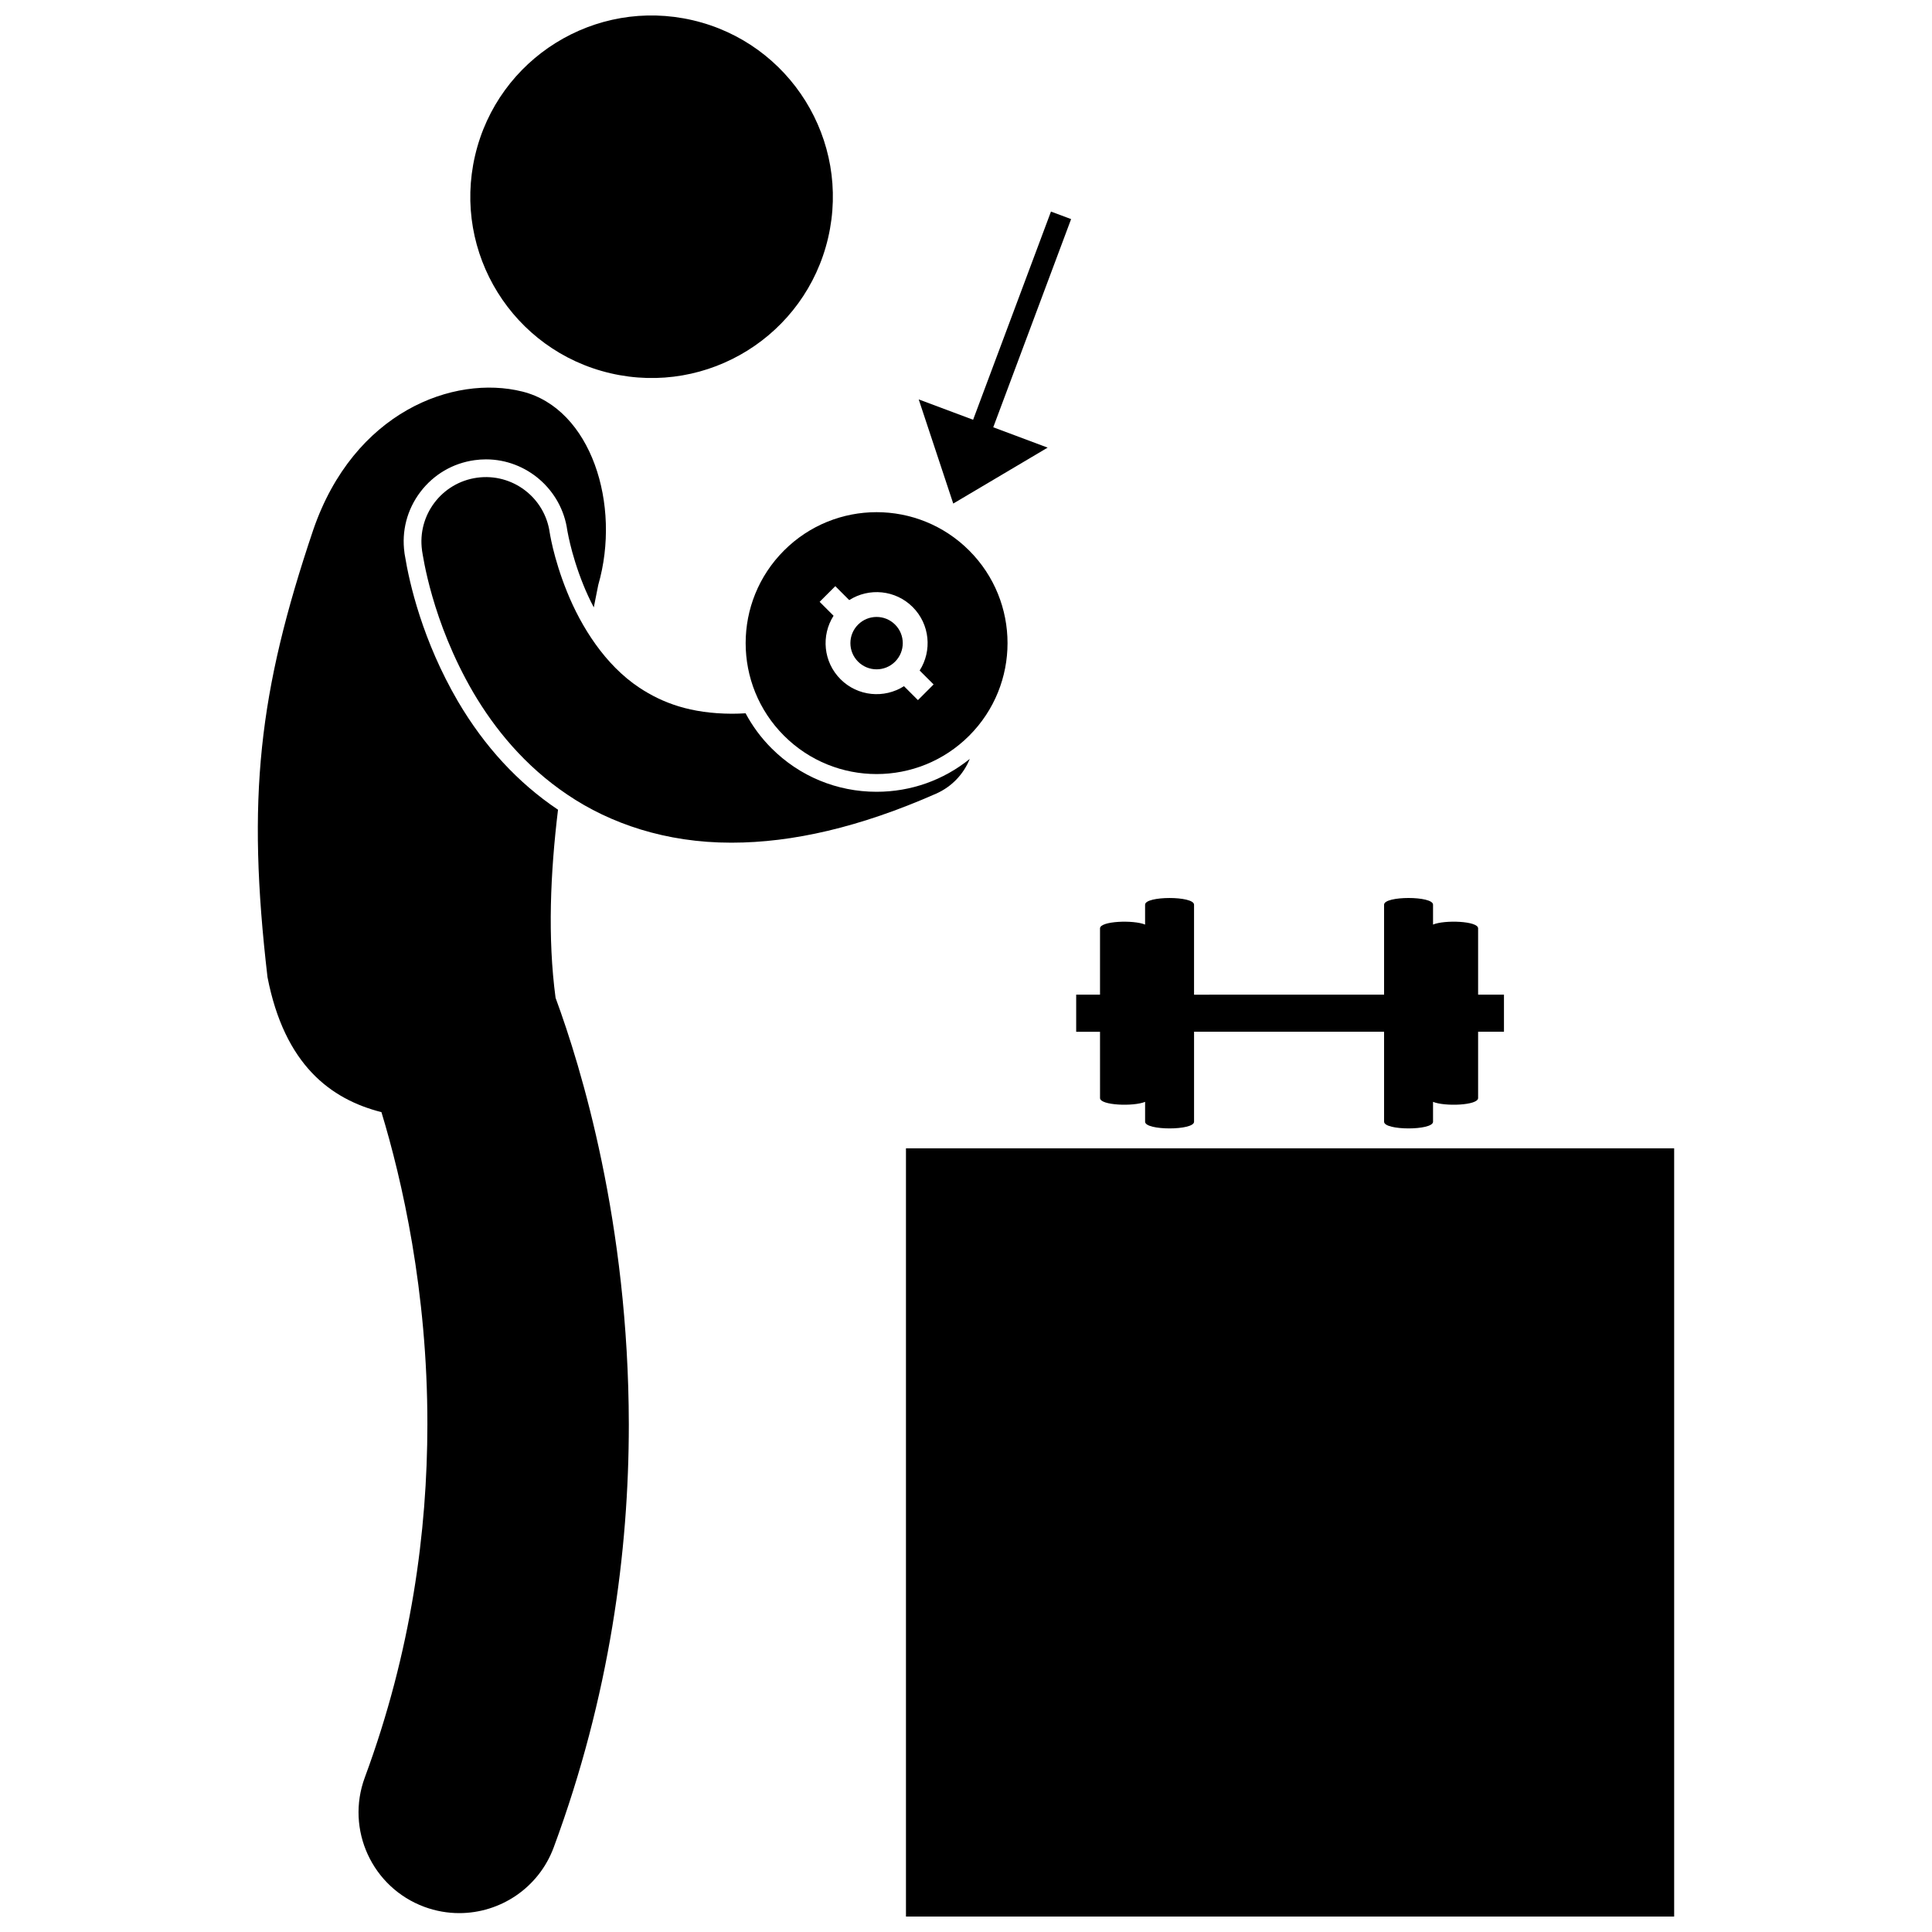 <?xml version="1.0" encoding="UTF-8"?>
<!-- Uploaded to: ICON Repo, www.svgrepo.com, Generator: ICON Repo Mixer Tools -->
<svg width="800px" height="800px" version="1.1" viewBox="144 144 512 512" xmlns="http://www.w3.org/2000/svg">
 <defs>
  <clipPath id="b">
   <path d="m268 148.09h97v96.906h-97z"/>
  </clipPath>
  <clipPath id="a">
   <path d="m384 448h204v203.9h-204z"/>
  </clipPath>
 </defs>
 <g clip-path="url(#b)">
  <path d="m327.57 149.36c25.84 6.016 41.906 31.84 35.891 57.672-6.016 25.836-31.84 41.902-57.676 35.887-25.84-6.019-41.906-31.84-35.891-57.676 6.016-25.836 31.84-41.902 57.676-35.883"/>
 </g>
 <path d="m265.39 329.93c-9.414-16.137-12.887-31.277-14.121-38.879l-0.051-0.316-0.02-0.094-0.008-0.129c-0.805-5.766 0.691-11.496 4.207-16.133 3.516-4.637 8.617-7.637 14.383-8.43 0.996-0.141 2.004-0.211 3.008-0.211 10.805 0 20.07 8.09 21.547 18.809 0.016 0.035 0.039 0.234 0.098 0.516 0.133 0.707 0.348 1.766 0.672 3.113 0.605 2.519 1.715 6.457 3.543 10.961 0.66 1.633 1.57 3.652 2.711 5.828 0.414-2.035 0.809-4.027 1.188-5.961 6.125-21.254-1.891-46.691-20.117-51.234-18.23-4.547-44.656 5.356-55.41 36.625-14.531 43.082-17.656 71.121-12.133 118.56 4.512 23.215 16.719 32.355 30.195 35.773 5.438 17.91 12.223 47.391 12.176 82.762-0.008 28.234-4.227 60.164-16.574 93.539-5.125 13.828 1.934 29.18 15.758 34.305 3.055 1.129 6.188 1.664 9.262 1.664 10.852 0.004 21.051-6.66 25.039-17.434 14.852-40.105 19.906-78.527 19.898-112.07-0.066-53.488-12.621-94.629-19.41-113.05-2.137-15.98-1.379-33.129 0.648-49.867-0.035-0.027-0.074-0.043-0.109-0.066-10.484-7.039-19.363-16.656-26.379-28.578z"/>
 <g clip-path="url(#a)">
  <path d="m384.09 448.32h203.58v203.58h-203.58z"/>
 </g>
 <path d="m401 345.12c-6.984 5.637-15.598 8.711-24.695 8.711-10.52 0-20.414-4.098-27.855-11.539-2.805-2.805-5.082-5.934-6.863-9.262-1.246 0.074-2.461 0.117-3.621 0.117-10.973-0.051-18.379-2.844-24.52-6.898-9.121-6.031-15.438-16.18-19.148-25.348-1.848-4.535-3.055-8.695-3.762-11.613-0.352-1.457-0.578-2.598-0.711-3.316-0.07-0.359-0.113-0.621-0.133-0.758l-0.008-0.031c-1.289-9.352-9.918-15.875-19.262-14.586-9.344 1.293-15.875 9.918-14.578 19.262h-0.008c0.238 1.25 2.527 18.707 13.605 37.684 5.57 9.461 13.535 19.395 24.965 27.078 11.32 7.66 26.102 12.695 43.273 12.695h0.285c15.977-0.008 33.863-4.062 54.105-12.984 4.231-1.863 7.316-5.238 8.93-9.211z"/>
 <path d="m351.77 338.97c13.551 13.551 35.523 13.551 49.074 0 13.551-13.551 13.551-35.523 0-49.074-13.551-13.555-35.523-13.555-49.074 0-13.551 13.555-13.551 35.527 0 49.074zm13.133-31.789-3.691-3.691 4.152-4.152 3.691 3.695c5.231-3.336 12.25-2.727 16.82 1.844 4.566 4.566 5.176 11.586 1.844 16.816l3.695 3.691-4.152 4.152-3.695-3.691c-5.231 3.332-12.25 2.727-16.816-1.84-4.574-4.574-5.184-11.594-1.848-16.824z"/>
 <path d="m381.21 309.53c2.711 2.711 2.711 7.106 0 9.816-2.707 2.711-7.102 2.711-9.812 0-2.711-2.711-2.711-7.106 0-9.816 2.711-2.711 7.106-2.711 9.812 0"/>
 <path d="m435.52 435c0 1.953 8.891 2.281 11.945 1v5.273c0 2.359 12.973 2.359 12.973 0v-23.848h50.359v23.848c0 2.359 12.973 2.359 12.973 0v-5.273c3.051 1.285 11.945 0.953 11.945-1v-17.574h6.852v-9.832h-6.852v-17.574c0-1.953-8.891-2.281-11.945-1v-5.273c0-2.359-12.973-2.359-12.973 0v23.848l-50.363 0.004v-23.848c0-2.359-12.973-2.359-12.973 0v5.273c-3.051-1.285-11.945-0.953-11.945 1v17.574h-6.316v9.832h6.316z"/>
 <path d="m396.62 277.45 25.016-14.824-14.414-5.394 20.633-55.168-5.336-1.996-20.633 55.172-14.418-5.394z"/>
</svg>